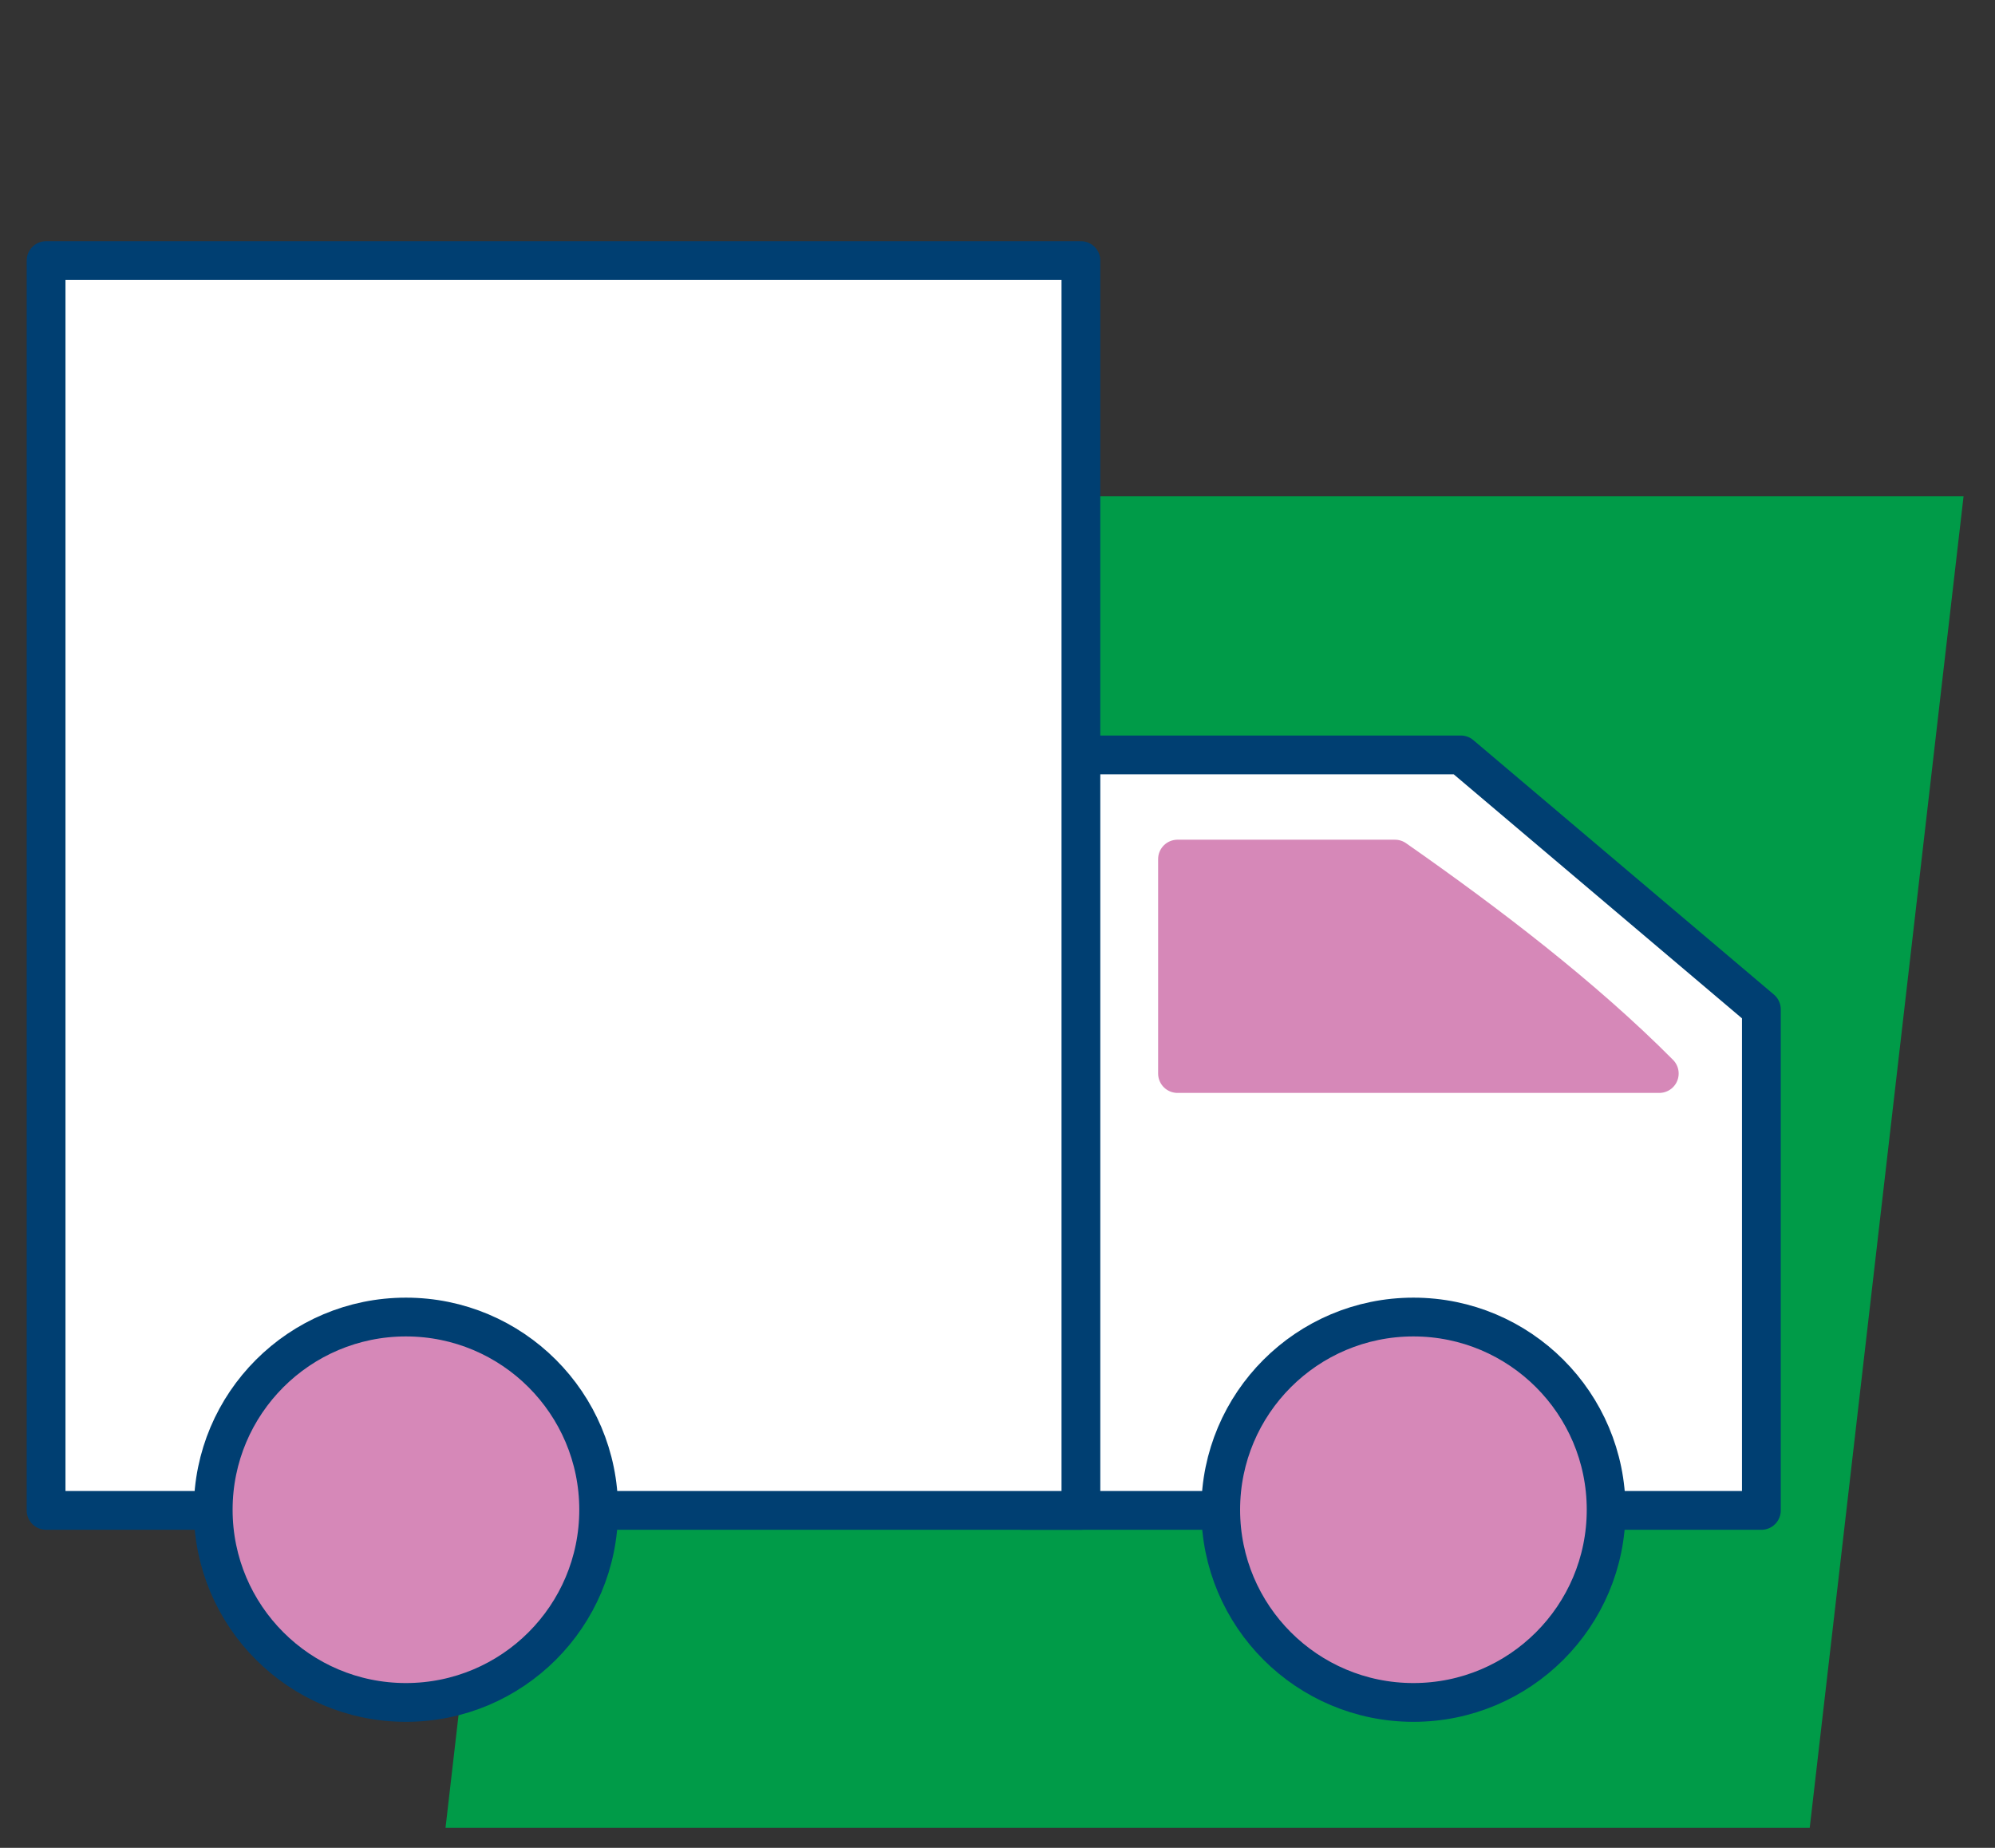 <svg xmlns="http://www.w3.org/2000/svg" width="95" height="88" viewBox="0 0 95 88" fill="none"><rect x="0" y="0" width="95" height="88" fill="#333333" stroke="none"/><path d="M86.177 87.048H21.215L28.541 23.635H93.503L86.177 87.048Z" fill="#009B48"></path><path d="M48.688 35.951V71.931H83.875V48.069L69.562 35.951H48.688Z" fill="white" stroke="#003F72" stroke-width="1.847" stroke-linecap="round" stroke-linejoin="round"></path><path d="M66.426 40.913H56.072V51.125H79.013C75.402 47.489 70.853 44.007 66.426 40.913Z" fill="#D688B8" stroke="#D688B8" stroke-width="1.847" stroke-linecap="round" stroke-linejoin="round"></path><path d="M51.472 12.41H2.194V71.93H51.472V12.41Z" fill="white" stroke="#003F72" stroke-width="1.847" stroke-linecap="round" stroke-linejoin="round"></path><path d="M19.33 81.076C24.399 81.076 28.508 76.968 28.508 71.899C28.508 66.831 24.399 62.722 19.33 62.722C14.262 62.722 10.153 66.831 10.153 71.899C10.153 76.968 14.262 81.076 19.33 81.076Z" fill="#D688B8" stroke="#003F72" stroke-width="1.847" stroke-linecap="round" stroke-linejoin="round"></path><path d="M67.306 81.076C72.374 81.076 76.483 76.968 76.483 71.899C76.483 66.831 72.374 62.722 67.306 62.722C62.238 62.722 58.129 66.831 58.129 71.899C58.129 76.968 62.238 81.076 67.306 81.076Z" fill="#D688B8" stroke="#003F72" stroke-width="1.847" stroke-linecap="round" stroke-linejoin="round"></path></svg>